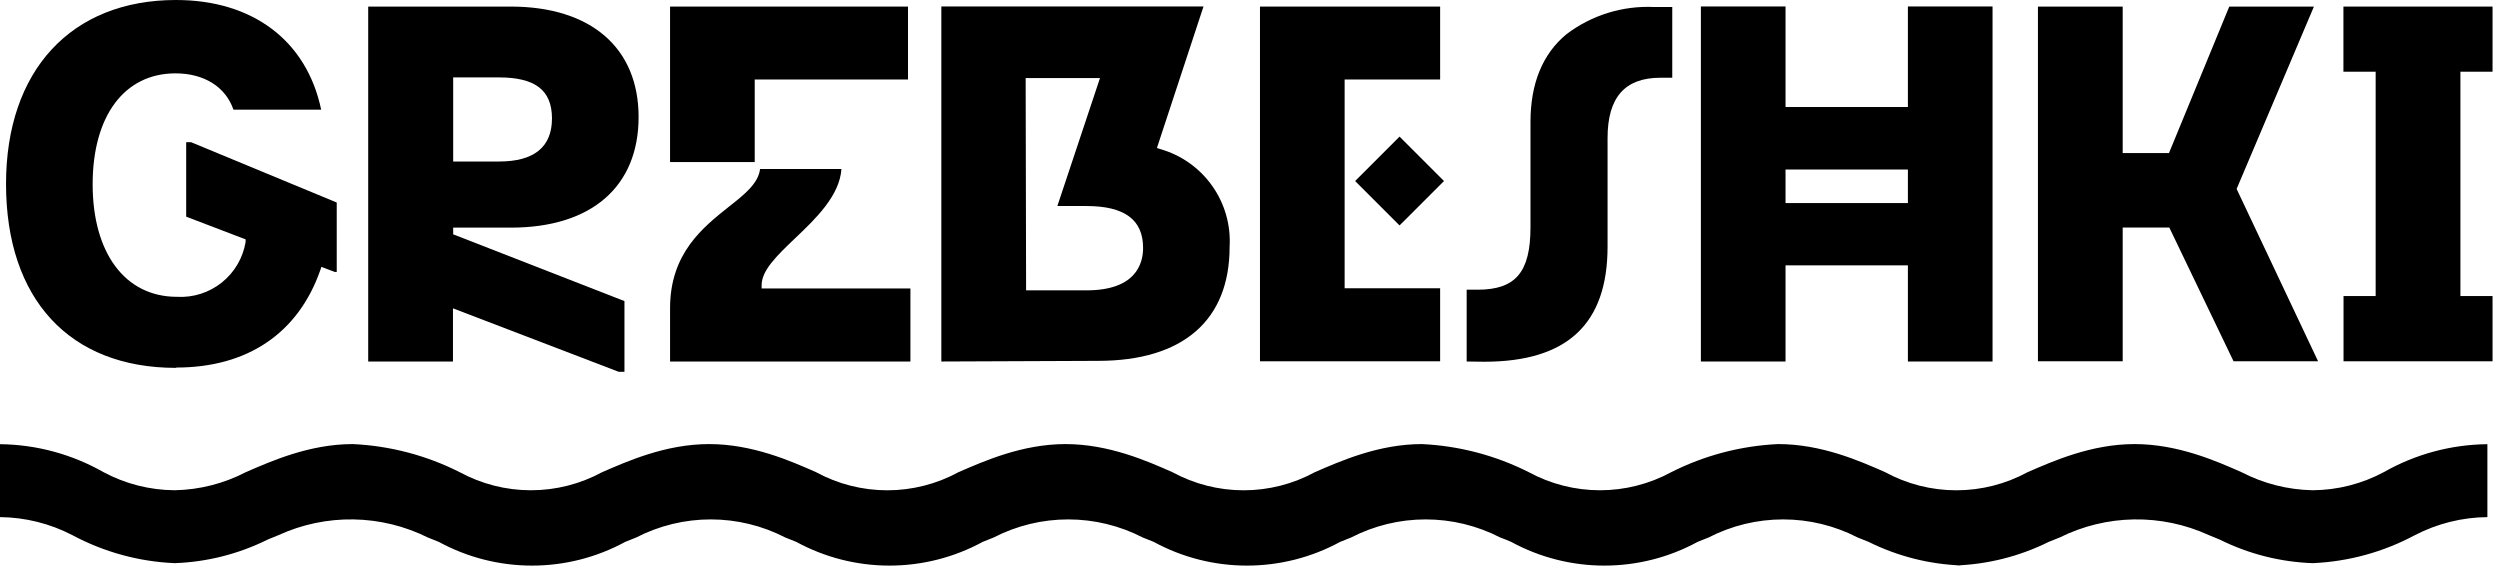 <?xml version="1.0" encoding="UTF-8"?> <svg xmlns="http://www.w3.org/2000/svg" width="228" height="52" viewBox="0 0 228 52" fill="none"> <path d="M133.76 32.97V26.42H134.76C138.23 26.42 139.58 24.82 139.58 20.72V11.12C139.58 7.62 140.68 4.92 142.86 3.12C145.153 1.381 147.985 0.503 150.86 0.64H152.51V7.09H151.43C148.18 7.09 146.61 8.89 146.61 12.59V22.49C146.61 29.56 142.92 32.99 135.36 32.99" fill="black"></path> <path d="M178.9 51.57C175.952 51.465 173.061 50.732 170.42 49.42L169.42 49.02C167.317 47.936 164.986 47.37 162.62 47.37C160.254 47.37 157.923 47.936 155.82 49.02C155.5 49.14 155.18 49.28 154.82 49.42C152.212 50.84 149.29 51.583 146.32 51.583C143.35 51.583 140.428 50.84 137.82 49.42C137.49 49.28 137.17 49.14 136.82 49.02C134.717 47.936 132.386 47.37 130.02 47.37C127.654 47.37 125.323 47.936 123.22 49.02L122.22 49.42C119.612 50.84 116.69 51.583 113.72 51.583C110.75 51.583 107.828 50.84 105.22 49.42L104.22 49.02C102.117 47.936 99.786 47.37 97.42 47.37C95.054 47.37 92.723 47.936 90.62 49.02L89.62 49.42C87.012 50.84 84.09 51.583 81.12 51.583C78.15 51.583 75.228 50.84 72.62 49.42L71.62 49.02C69.517 47.936 67.186 47.37 64.82 47.37C62.454 47.37 60.123 47.936 58.02 49.02C57.7 49.14 57.38 49.28 57.02 49.42C54.412 50.84 51.49 51.583 48.52 51.583C45.55 51.583 42.628 50.84 40.02 49.42L39.02 49.02C36.911 47.972 34.595 47.408 32.24 47.37C29.885 47.332 27.552 47.821 25.41 48.8L24.41 49.21C21.768 50.522 18.878 51.255 15.93 51.36C12.671 51.221 9.486 50.349 6.61 48.81C4.567 47.748 2.302 47.182 0 47.16V40.51C3.305 40.544 6.546 41.418 9.42 43.05C11.422 44.126 13.657 44.696 15.93 44.71C18.192 44.668 20.413 44.103 22.42 43.06C24.73 42.06 28.22 40.5 32.17 40.5C35.564 40.656 38.887 41.528 41.92 43.06C43.915 44.144 46.149 44.712 48.42 44.712C50.691 44.712 52.925 44.144 54.92 43.06C57.23 42.06 60.72 40.5 64.67 40.5C68.62 40.5 72.11 42.04 74.42 43.06C76.414 44.146 78.649 44.715 80.92 44.715C83.191 44.715 85.426 44.146 87.42 43.06C89.73 42.06 93.22 40.5 97.17 40.5C101.12 40.5 104.61 42.04 106.92 43.06C108.914 44.146 111.149 44.715 113.42 44.715C115.691 44.715 117.926 44.146 119.92 43.06C122.23 42.06 125.72 40.5 129.67 40.5C133.064 40.657 136.386 41.53 139.42 43.06C141.415 44.144 143.649 44.712 145.92 44.712C148.191 44.712 150.425 44.144 152.42 43.06C155.453 41.528 158.776 40.656 162.17 40.5C166.12 40.5 169.61 42.04 171.92 43.06C173.914 44.146 176.149 44.715 178.42 44.715C180.691 44.715 182.926 44.146 184.92 43.06C187.23 42.06 190.72 40.5 194.67 40.5C198.62 40.5 202.11 42.04 204.42 43.06C206.428 44.102 208.649 44.667 210.91 44.71C213.183 44.697 215.418 44.127 217.42 43.05C220.297 41.416 223.542 40.542 226.85 40.51V47.16C224.544 47.182 222.276 47.748 220.23 48.81C217.355 50.35 214.169 51.222 210.91 51.36C207.966 51.255 205.078 50.522 202.44 49.21L201.44 48.8C199.3 47.821 196.968 47.333 194.615 47.37C192.262 47.409 189.947 47.972 187.84 49.02L186.84 49.42C184.202 50.731 181.314 51.464 178.37 51.57" fill="black"></path> <path d="M16.05 33.55C6.34 33.55 0.55 27.28 0.55 16.77C0.55 6.43 6.49 0 16.05 0C23.05 0 27.97 3.71 29.29 10H21.29C20.58 7.93 18.62 6.69 16.01 6.69C11.34 6.69 8.45 10.57 8.45 16.81C8.45 23.05 11.39 27.07 16.14 27.07C17.616 27.154 19.072 26.691 20.227 25.768C21.382 24.845 22.156 23.528 22.4 22.07V21.83L16.98 19.76V12.97H17.43L30.71 18.47V24.8H30.53L29.31 24.34L29.21 24.64C27.21 30.36 22.6 33.52 16.09 33.52" fill="black"></path> <path d="M56.43 33.91L41.31 28.12V32.97H33.58V0.6H46.58C53.89 0.6 58.24 4.36 58.24 10.67C58.24 16.98 53.99 20.76 46.58 20.76H41.33V21.37L56.95 27.46V33.91H56.43ZM41.33 14.73H45.51C48.71 14.73 50.34 13.41 50.34 10.8C50.34 8.19 48.76 7.06 45.51 7.06H41.33V14.73Z" fill="black"></path> <path d="M61.11 32.97V28.1C61.11 23.1 64.11 20.74 66.45 18.87C67.89 17.74 69.15 16.75 69.32 15.41H76.74C76.57 17.86 74.4 19.94 72.46 21.78C70.84 23.33 69.46 24.66 69.46 26.01V26.31H83.03V32.97" fill="black"></path> <path d="M61.11 14.78V0.6H82.81V7.25H68.83V14.78" fill="black"></path> <path d="M114.91 32.95V0.6H131.34V7.25H122.63V26.29H131.34V32.95" fill="black"></path> <path d="M85.85 32.97V0.59H109.76L105.51 13.5L105.79 13.59C107.709 14.13 109.385 15.31 110.54 16.935C111.696 18.559 112.26 20.53 112.14 22.52C112.14 29.22 107.88 32.91 100.14 32.91L85.85 32.97ZM93.58 26.48H99.09C103.58 26.48 104.25 24.06 104.25 22.61C104.25 20.04 102.56 18.79 99.09 18.79H96.43L100.32 7.12H93.54L93.58 26.48Z" fill="black"></path> <path d="M174 32.97V24.2H162.84V32.97H155.12V0.59H162.84V9.76H174V0.59H181.72V32.97H174ZM162.84 18.52H174V15.46H162.84V18.52Z" fill="black"></path> <path d="M203.7 32.95L197.84 20.75H193.59V32.95H185.86V0.6H193.59V13.96H197.81L203.31 0.6H211.03L203.98 17.23L211.41 32.95" fill="black"></path> <path d="M213.73 32.95V27H216.66V6.54H213.72V0.6H227.32V6.54H224.39V27H227.32V32.95" fill="black"></path> <path d="M127.639 12.458L123.587 16.51L127.639 20.561L131.691 16.51L127.639 12.458Z" fill="black"></path> </svg> 